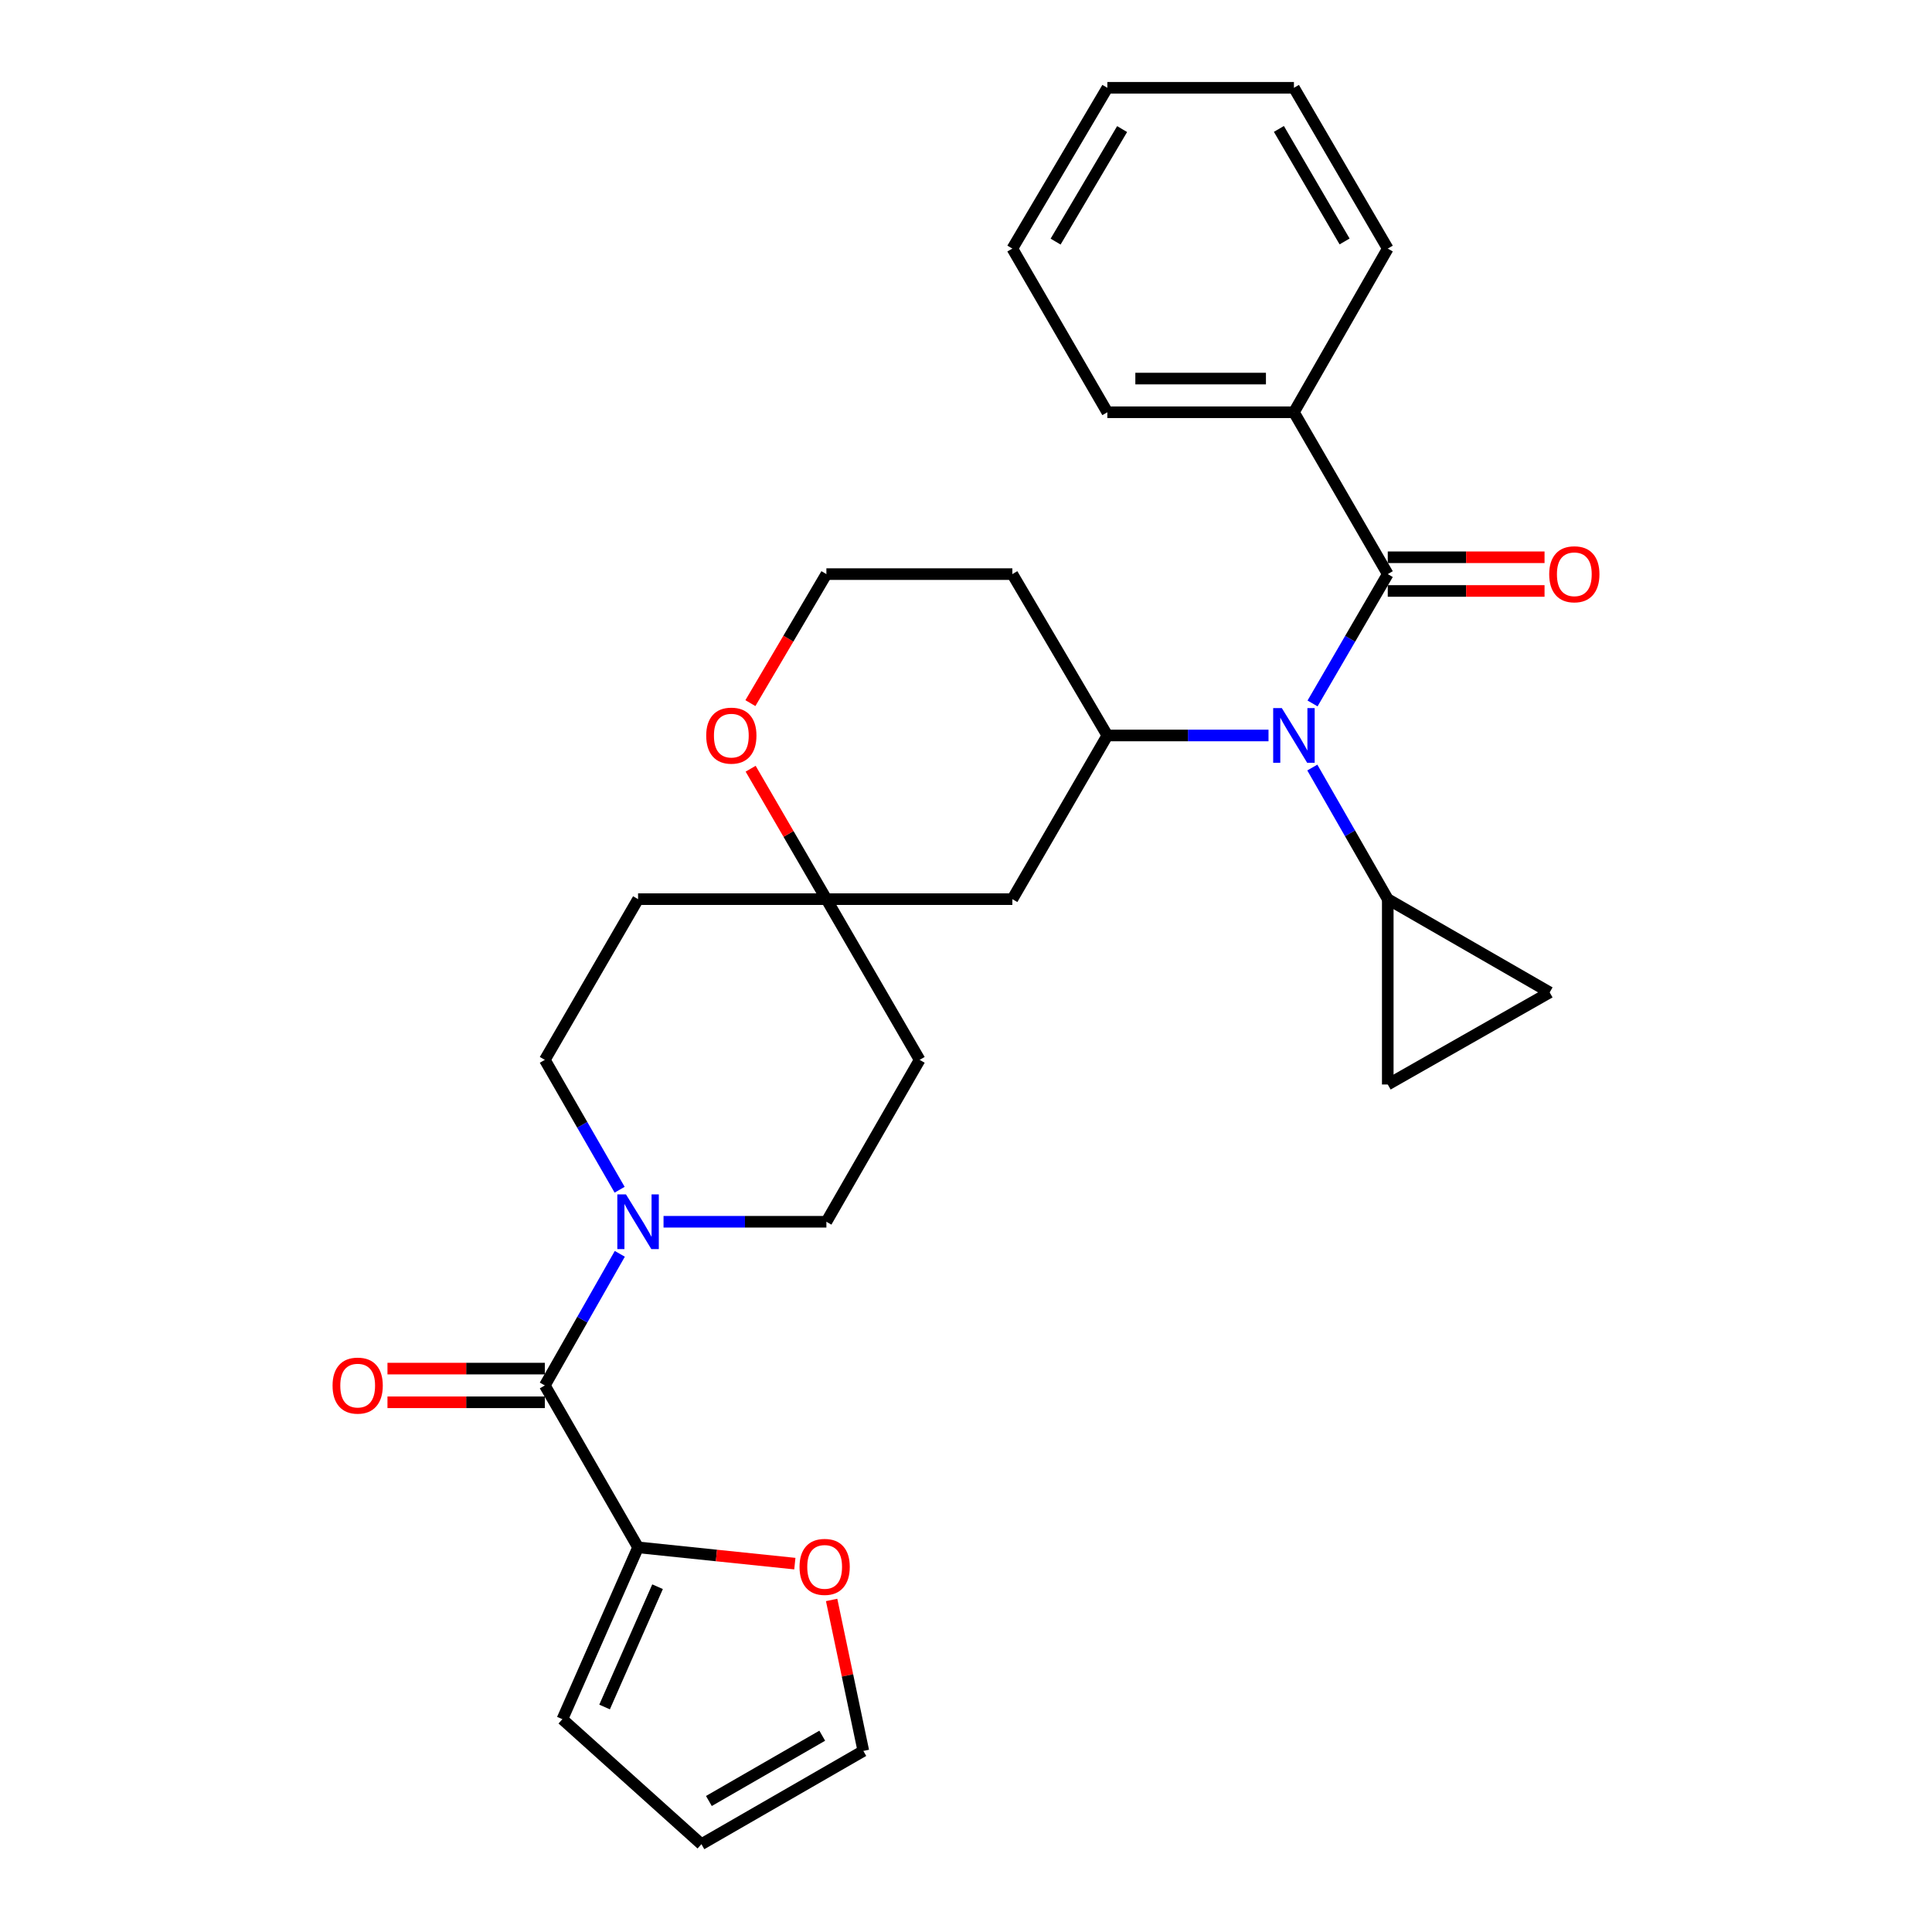 <?xml version='1.0' encoding='iso-8859-1'?>
<svg version='1.1' baseProfile='full'
              xmlns='http://www.w3.org/2000/svg'
                      xmlns:rdkit='http://www.rdkit.org/xml'
                      xmlns:xlink='http://www.w3.org/1999/xlink'
                  xml:space='preserve'
width='1000px' height='1000px' viewBox='0 0 1000 1000'>
<!-- END OF HEADER -->
<rect style='opacity:1.0;fill:#FFFFFF;stroke:none' width='1000' height='1000' x='0' y='0'> </rect>
<path class='bond-0' d='M 679.373,364.103 L 698.839,330.631' style='fill:none;fill-rule:evenodd;stroke:#0000FF;stroke-width:6px;stroke-linecap:butt;stroke-linejoin:miter;stroke-opacity:1' />
<path class='bond-0' d='M 698.839,330.631 L 718.305,297.158' style='fill:none;fill-rule:evenodd;stroke:#000000;stroke-width:6px;stroke-linecap:butt;stroke-linejoin:miter;stroke-opacity:1' />
<path class='bond-3' d='M 656.58,380.679 L 614.871,380.679' style='fill:none;fill-rule:evenodd;stroke:#0000FF;stroke-width:6px;stroke-linecap:butt;stroke-linejoin:miter;stroke-opacity:1' />
<path class='bond-3' d='M 614.871,380.679 L 573.163,380.679' style='fill:none;fill-rule:evenodd;stroke:#000000;stroke-width:6px;stroke-linecap:butt;stroke-linejoin:miter;stroke-opacity:1' />
<path class='bond-4' d='M 679.252,397.28 L 698.779,431.34' style='fill:none;fill-rule:evenodd;stroke:#0000FF;stroke-width:6px;stroke-linecap:butt;stroke-linejoin:miter;stroke-opacity:1' />
<path class='bond-4' d='M 698.779,431.34 L 718.305,465.4' style='fill:none;fill-rule:evenodd;stroke:#000000;stroke-width:6px;stroke-linecap:butt;stroke-linejoin:miter;stroke-opacity:1' />
<path class='bond-11' d='M 718.305,305.879 L 758.879,305.879' style='fill:none;fill-rule:evenodd;stroke:#000000;stroke-width:6px;stroke-linecap:butt;stroke-linejoin:miter;stroke-opacity:1' />
<path class='bond-11' d='M 758.879,305.879 L 799.453,305.879' style='fill:none;fill-rule:evenodd;stroke:#FF0000;stroke-width:6px;stroke-linecap:butt;stroke-linejoin:miter;stroke-opacity:1' />
<path class='bond-11' d='M 718.305,288.438 L 758.879,288.438' style='fill:none;fill-rule:evenodd;stroke:#000000;stroke-width:6px;stroke-linecap:butt;stroke-linejoin:miter;stroke-opacity:1' />
<path class='bond-11' d='M 758.879,288.438 L 799.453,288.438' style='fill:none;fill-rule:evenodd;stroke:#FF0000;stroke-width:6px;stroke-linecap:butt;stroke-linejoin:miter;stroke-opacity:1' />
<path class='bond-15' d='M 718.305,297.158 L 669.734,213.386' style='fill:none;fill-rule:evenodd;stroke:#000000;stroke-width:6px;stroke-linecap:butt;stroke-linejoin:miter;stroke-opacity:1' />
<path class='bond-1' d='M 282.005,717.104 L 301.408,683.042' style='fill:none;fill-rule:evenodd;stroke:#000000;stroke-width:6px;stroke-linecap:butt;stroke-linejoin:miter;stroke-opacity:1' />
<path class='bond-1' d='M 301.408,683.042 L 320.811,648.98' style='fill:none;fill-rule:evenodd;stroke:#0000FF;stroke-width:6px;stroke-linecap:butt;stroke-linejoin:miter;stroke-opacity:1' />
<path class='bond-5' d='M 282.005,717.104 L 330.266,800.905' style='fill:none;fill-rule:evenodd;stroke:#000000;stroke-width:6px;stroke-linecap:butt;stroke-linejoin:miter;stroke-opacity:1' />
<path class='bond-16' d='M 282.005,708.384 L 241.28,708.384' style='fill:none;fill-rule:evenodd;stroke:#000000;stroke-width:6px;stroke-linecap:butt;stroke-linejoin:miter;stroke-opacity:1' />
<path class='bond-16' d='M 241.28,708.384 L 200.555,708.384' style='fill:none;fill-rule:evenodd;stroke:#FF0000;stroke-width:6px;stroke-linecap:butt;stroke-linejoin:miter;stroke-opacity:1' />
<path class='bond-16' d='M 282.005,725.824 L 241.28,725.824' style='fill:none;fill-rule:evenodd;stroke:#000000;stroke-width:6px;stroke-linecap:butt;stroke-linejoin:miter;stroke-opacity:1' />
<path class='bond-16' d='M 241.28,725.824 L 200.555,725.824' style='fill:none;fill-rule:evenodd;stroke:#FF0000;stroke-width:6px;stroke-linecap:butt;stroke-linejoin:miter;stroke-opacity:1' />
<path class='bond-2' d='M 320.719,615.805 L 301.362,582.193' style='fill:none;fill-rule:evenodd;stroke:#0000FF;stroke-width:6px;stroke-linecap:butt;stroke-linejoin:miter;stroke-opacity:1' />
<path class='bond-2' d='M 301.362,582.193 L 282.005,548.581' style='fill:none;fill-rule:evenodd;stroke:#000000;stroke-width:6px;stroke-linecap:butt;stroke-linejoin:miter;stroke-opacity:1' />
<path class='bond-31' d='M 343.443,632.382 L 385.591,632.382' style='fill:none;fill-rule:evenodd;stroke:#0000FF;stroke-width:6px;stroke-linecap:butt;stroke-linejoin:miter;stroke-opacity:1' />
<path class='bond-31' d='M 385.591,632.382 L 427.739,632.382' style='fill:none;fill-rule:evenodd;stroke:#000000;stroke-width:6px;stroke-linecap:butt;stroke-linejoin:miter;stroke-opacity:1' />
<path class='bond-9' d='M 573.163,380.679 L 523.99,465.4' style='fill:none;fill-rule:evenodd;stroke:#000000;stroke-width:6px;stroke-linecap:butt;stroke-linejoin:miter;stroke-opacity:1' />
<path class='bond-22' d='M 573.163,380.679 L 523.99,297.158' style='fill:none;fill-rule:evenodd;stroke:#000000;stroke-width:6px;stroke-linecap:butt;stroke-linejoin:miter;stroke-opacity:1' />
<path class='bond-7' d='M 718.305,465.4 L 802.116,513.662' style='fill:none;fill-rule:evenodd;stroke:#000000;stroke-width:6px;stroke-linecap:butt;stroke-linejoin:miter;stroke-opacity:1' />
<path class='bond-8' d='M 718.305,465.4 L 718.305,561.332' style='fill:none;fill-rule:evenodd;stroke:#000000;stroke-width:6px;stroke-linecap:butt;stroke-linejoin:miter;stroke-opacity:1' />
<path class='bond-10' d='M 330.266,800.905 L 370.838,805.118' style='fill:none;fill-rule:evenodd;stroke:#000000;stroke-width:6px;stroke-linecap:butt;stroke-linejoin:miter;stroke-opacity:1' />
<path class='bond-10' d='M 370.838,805.118 L 411.41,809.331' style='fill:none;fill-rule:evenodd;stroke:#FF0000;stroke-width:6px;stroke-linecap:butt;stroke-linejoin:miter;stroke-opacity:1' />
<path class='bond-17' d='M 330.266,800.905 L 291.093,889.851' style='fill:none;fill-rule:evenodd;stroke:#000000;stroke-width:6px;stroke-linecap:butt;stroke-linejoin:miter;stroke-opacity:1' />
<path class='bond-17' d='M 340.351,821.277 L 312.93,883.539' style='fill:none;fill-rule:evenodd;stroke:#000000;stroke-width:6px;stroke-linecap:butt;stroke-linejoin:miter;stroke-opacity:1' />
<path class='bond-6' d='M 427.739,465.4 L 523.99,465.4' style='fill:none;fill-rule:evenodd;stroke:#000000;stroke-width:6px;stroke-linecap:butt;stroke-linejoin:miter;stroke-opacity:1' />
<path class='bond-18' d='M 427.739,465.4 L 476.01,548.581' style='fill:none;fill-rule:evenodd;stroke:#000000;stroke-width:6px;stroke-linecap:butt;stroke-linejoin:miter;stroke-opacity:1' />
<path class='bond-19' d='M 427.739,465.4 L 330.266,465.4' style='fill:none;fill-rule:evenodd;stroke:#000000;stroke-width:6px;stroke-linecap:butt;stroke-linejoin:miter;stroke-opacity:1' />
<path class='bond-30' d='M 427.739,465.4 L 408.135,431.644' style='fill:none;fill-rule:evenodd;stroke:#000000;stroke-width:6px;stroke-linecap:butt;stroke-linejoin:miter;stroke-opacity:1' />
<path class='bond-30' d='M 408.135,431.644 L 388.531,397.888' style='fill:none;fill-rule:evenodd;stroke:#FF0000;stroke-width:6px;stroke-linecap:butt;stroke-linejoin:miter;stroke-opacity:1' />
<path class='bond-29' d='M 802.116,513.662 L 718.305,561.332' style='fill:none;fill-rule:evenodd;stroke:#000000;stroke-width:6px;stroke-linecap:butt;stroke-linejoin:miter;stroke-opacity:1' />
<path class='bond-20' d='M 430.45,828.129 L 438.657,867.202' style='fill:none;fill-rule:evenodd;stroke:#FF0000;stroke-width:6px;stroke-linecap:butt;stroke-linejoin:miter;stroke-opacity:1' />
<path class='bond-20' d='M 438.657,867.202 L 446.865,906.274' style='fill:none;fill-rule:evenodd;stroke:#000000;stroke-width:6px;stroke-linecap:butt;stroke-linejoin:miter;stroke-opacity:1' />
<path class='bond-12' d='M 427.739,632.382 L 476.01,548.581' style='fill:none;fill-rule:evenodd;stroke:#000000;stroke-width:6px;stroke-linecap:butt;stroke-linejoin:miter;stroke-opacity:1' />
<path class='bond-13' d='M 282.005,548.581 L 330.266,465.4' style='fill:none;fill-rule:evenodd;stroke:#000000;stroke-width:6px;stroke-linecap:butt;stroke-linejoin:miter;stroke-opacity:1' />
<path class='bond-14' d='M 388.401,363.935 L 408.07,330.547' style='fill:none;fill-rule:evenodd;stroke:#FF0000;stroke-width:6px;stroke-linecap:butt;stroke-linejoin:miter;stroke-opacity:1' />
<path class='bond-14' d='M 408.07,330.547 L 427.739,297.158' style='fill:none;fill-rule:evenodd;stroke:#000000;stroke-width:6px;stroke-linecap:butt;stroke-linejoin:miter;stroke-opacity:1' />
<path class='bond-24' d='M 669.734,213.386 L 573.163,213.386' style='fill:none;fill-rule:evenodd;stroke:#000000;stroke-width:6px;stroke-linecap:butt;stroke-linejoin:miter;stroke-opacity:1' />
<path class='bond-24' d='M 655.248,195.946 L 587.648,195.946' style='fill:none;fill-rule:evenodd;stroke:#000000;stroke-width:6px;stroke-linecap:butt;stroke-linejoin:miter;stroke-opacity:1' />
<path class='bond-25' d='M 669.734,213.386 L 718.305,128.665' style='fill:none;fill-rule:evenodd;stroke:#000000;stroke-width:6px;stroke-linecap:butt;stroke-linejoin:miter;stroke-opacity:1' />
<path class='bond-21' d='M 291.093,889.851 L 363.054,954.545' style='fill:none;fill-rule:evenodd;stroke:#000000;stroke-width:6px;stroke-linecap:butt;stroke-linejoin:miter;stroke-opacity:1' />
<path class='bond-33' d='M 446.865,906.274 L 363.054,954.545' style='fill:none;fill-rule:evenodd;stroke:#000000;stroke-width:6px;stroke-linecap:butt;stroke-linejoin:miter;stroke-opacity:1' />
<path class='bond-33' d='M 425.589,898.402 L 366.921,932.192' style='fill:none;fill-rule:evenodd;stroke:#000000;stroke-width:6px;stroke-linecap:butt;stroke-linejoin:miter;stroke-opacity:1' />
<path class='bond-23' d='M 523.99,297.158 L 427.739,297.158' style='fill:none;fill-rule:evenodd;stroke:#000000;stroke-width:6px;stroke-linecap:butt;stroke-linejoin:miter;stroke-opacity:1' />
<path class='bond-27' d='M 573.163,213.386 L 523.99,128.665' style='fill:none;fill-rule:evenodd;stroke:#000000;stroke-width:6px;stroke-linecap:butt;stroke-linejoin:miter;stroke-opacity:1' />
<path class='bond-26' d='M 718.305,128.665 L 669.734,45.455' style='fill:none;fill-rule:evenodd;stroke:#000000;stroke-width:6px;stroke-linecap:butt;stroke-linejoin:miter;stroke-opacity:1' />
<path class='bond-26' d='M 695.958,124.975 L 661.958,66.728' style='fill:none;fill-rule:evenodd;stroke:#000000;stroke-width:6px;stroke-linecap:butt;stroke-linejoin:miter;stroke-opacity:1' />
<path class='bond-28' d='M 669.734,45.455 L 573.163,45.455' style='fill:none;fill-rule:evenodd;stroke:#000000;stroke-width:6px;stroke-linecap:butt;stroke-linejoin:miter;stroke-opacity:1' />
<path class='bond-32' d='M 523.99,128.665 L 573.163,45.455' style='fill:none;fill-rule:evenodd;stroke:#000000;stroke-width:6px;stroke-linecap:butt;stroke-linejoin:miter;stroke-opacity:1' />
<path class='bond-32' d='M 546.381,125.056 L 580.801,66.809' style='fill:none;fill-rule:evenodd;stroke:#000000;stroke-width:6px;stroke-linecap:butt;stroke-linejoin:miter;stroke-opacity:1' />
<path  class='atom-0' d='M 663.474 366.519
L 672.754 381.519
Q 673.674 382.999, 675.154 385.679
Q 676.634 388.359, 676.714 388.519
L 676.714 366.519
L 680.474 366.519
L 680.474 394.839
L 676.594 394.839
L 666.634 378.439
Q 665.474 376.519, 664.234 374.319
Q 663.034 372.119, 662.674 371.439
L 662.674 394.839
L 658.994 394.839
L 658.994 366.519
L 663.474 366.519
' fill='#0000FF'/>
<path  class='atom-3' d='M 324.006 618.222
L 333.286 633.222
Q 334.206 634.702, 335.686 637.382
Q 337.166 640.062, 337.246 640.222
L 337.246 618.222
L 341.006 618.222
L 341.006 646.542
L 337.126 646.542
L 327.166 630.142
Q 326.006 628.222, 324.766 626.022
Q 323.566 623.822, 323.206 623.142
L 323.206 646.542
L 319.526 646.542
L 319.526 618.222
L 324.006 618.222
' fill='#0000FF'/>
<path  class='atom-11' d='M 413.837 811.013
Q 413.837 804.213, 417.197 800.413
Q 420.557 796.613, 426.837 796.613
Q 433.117 796.613, 436.477 800.413
Q 439.837 804.213, 439.837 811.013
Q 439.837 817.893, 436.437 821.813
Q 433.037 825.693, 426.837 825.693
Q 420.597 825.693, 417.197 821.813
Q 413.837 817.933, 413.837 811.013
M 426.837 822.493
Q 431.157 822.493, 433.477 819.613
Q 435.837 816.693, 435.837 811.013
Q 435.837 805.453, 433.477 802.653
Q 431.157 799.813, 426.837 799.813
Q 422.517 799.813, 420.157 802.613
Q 417.837 805.413, 417.837 811.013
Q 417.837 816.733, 420.157 819.613
Q 422.517 822.493, 426.837 822.493
' fill='#FF0000'/>
<path  class='atom-12' d='M 801.867 297.238
Q 801.867 290.438, 805.227 286.638
Q 808.587 282.838, 814.867 282.838
Q 821.147 282.838, 824.507 286.638
Q 827.867 290.438, 827.867 297.238
Q 827.867 304.118, 824.467 308.038
Q 821.067 311.918, 814.867 311.918
Q 808.627 311.918, 805.227 308.038
Q 801.867 304.158, 801.867 297.238
M 814.867 308.718
Q 819.187 308.718, 821.507 305.838
Q 823.867 302.918, 823.867 297.238
Q 823.867 291.678, 821.507 288.878
Q 819.187 286.038, 814.867 286.038
Q 810.547 286.038, 808.187 288.838
Q 805.867 291.638, 805.867 297.238
Q 805.867 302.958, 808.187 305.838
Q 810.547 308.718, 814.867 308.718
' fill='#FF0000'/>
<path  class='atom-15' d='M 365.537 380.759
Q 365.537 373.959, 368.897 370.159
Q 372.257 366.359, 378.537 366.359
Q 384.817 366.359, 388.177 370.159
Q 391.537 373.959, 391.537 380.759
Q 391.537 387.639, 388.137 391.559
Q 384.737 395.439, 378.537 395.439
Q 372.297 395.439, 368.897 391.559
Q 365.537 387.679, 365.537 380.759
M 378.537 392.239
Q 382.857 392.239, 385.177 389.359
Q 387.537 386.439, 387.537 380.759
Q 387.537 375.199, 385.177 372.399
Q 382.857 369.559, 378.537 369.559
Q 374.217 369.559, 371.857 372.359
Q 369.537 375.159, 369.537 380.759
Q 369.537 386.479, 371.857 389.359
Q 374.217 392.239, 378.537 392.239
' fill='#FF0000'/>
<path  class='atom-17' d='M 172.133 717.184
Q 172.133 710.384, 175.493 706.584
Q 178.853 702.784, 185.133 702.784
Q 191.413 702.784, 194.773 706.584
Q 198.133 710.384, 198.133 717.184
Q 198.133 724.064, 194.733 727.984
Q 191.333 731.864, 185.133 731.864
Q 178.893 731.864, 175.493 727.984
Q 172.133 724.104, 172.133 717.184
M 185.133 728.664
Q 189.453 728.664, 191.773 725.784
Q 194.133 722.864, 194.133 717.184
Q 194.133 711.624, 191.773 708.824
Q 189.453 705.984, 185.133 705.984
Q 180.813 705.984, 178.453 708.784
Q 176.133 711.584, 176.133 717.184
Q 176.133 722.904, 178.453 725.784
Q 180.813 728.664, 185.133 728.664
' fill='#FF0000'/>
</svg>
